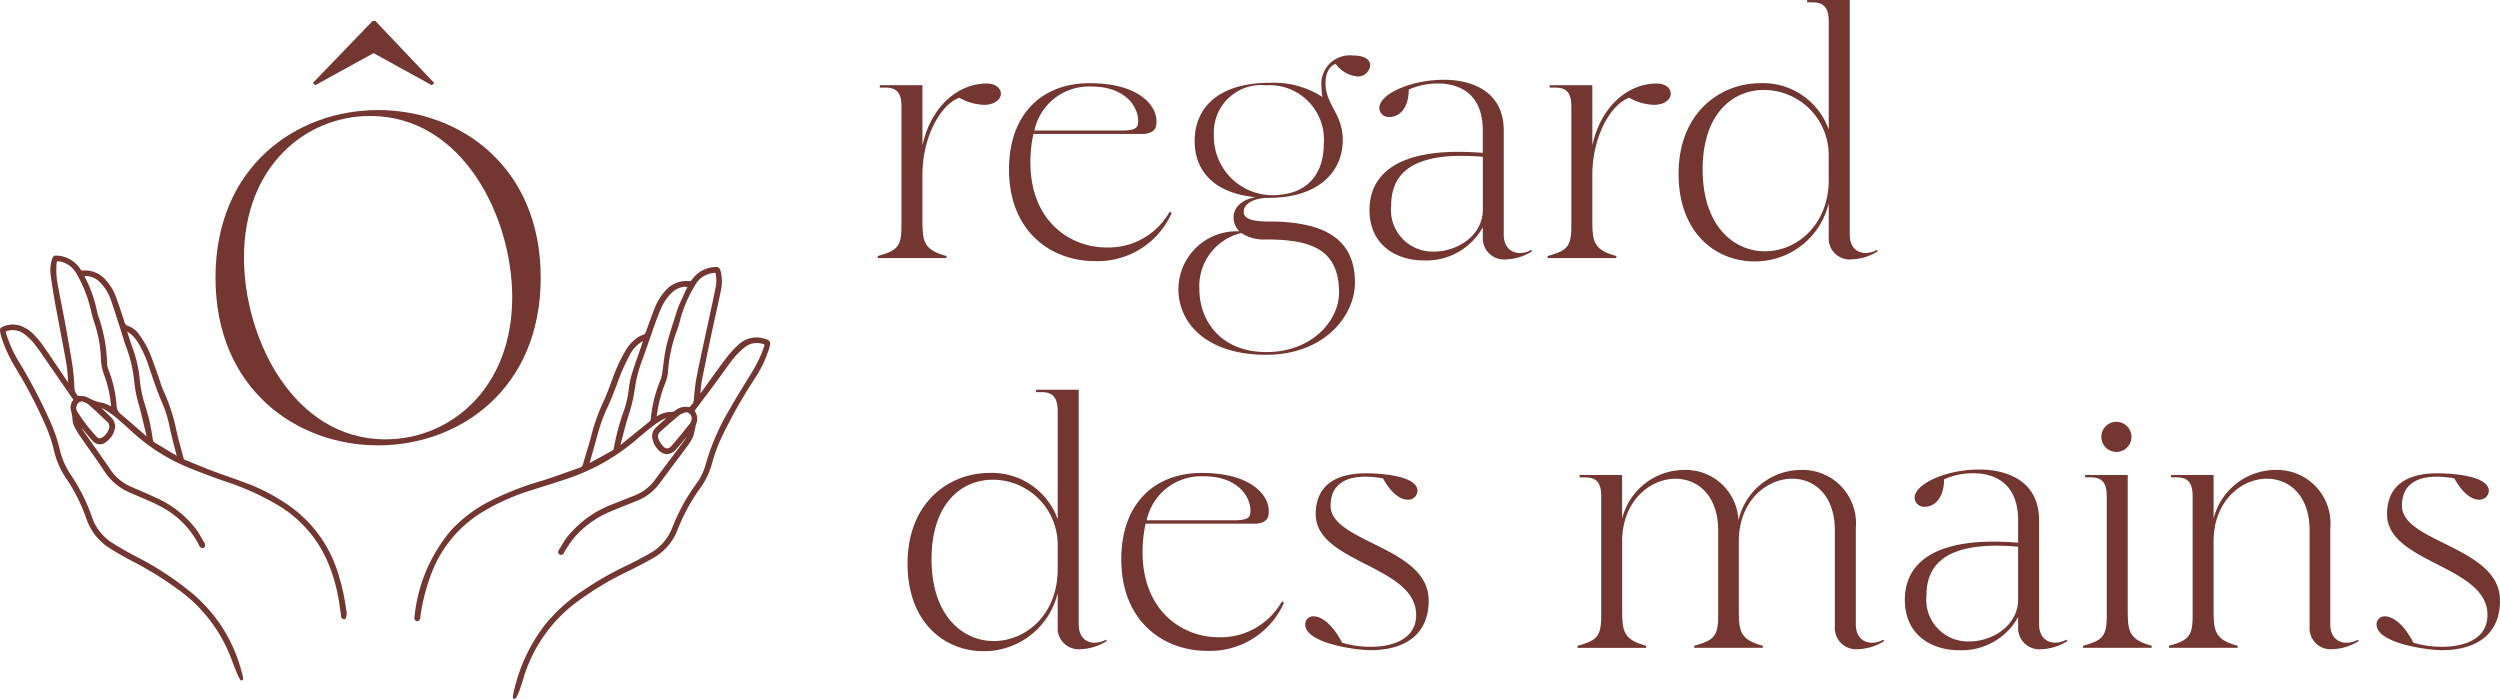 <svg xmlns="http://www.w3.org/2000/svg" xmlns:xlink="http://www.w3.org/1999/xlink" id="Groupe_12147" data-name="Groupe 12147" width="196.64" height="54.974" viewBox="0 0 196.64 54.974"><defs><clipPath id="clip-path"><rect id="Rectangle_4845" data-name="Rectangle 4845" width="196.64" height="54.974" fill="#733630"></rect></clipPath></defs><g id="Groupe_12053" data-name="Groupe 12053" clip-path="url(#clip-path)"><path id="Trac&#xE9;_342" data-name="Trac&#xE9; 342" d="M238.88,22.609c0,.426-.452.878-1.33.878a4.2,4.2,0,0,1-1.941-.558c-1.516.558-2.9,3.139-2.9,6.065v3.378c0,1.809.026,2.5,1.888,3.006v.16h-5.4v-.16c1.516-.425,1.862-.718,1.862-2.367V23.62c0-1.144-.426-1.49-1.277-1.49h-.425v-.186h3.352v4.735c.665-3.059,2.793-4.868,5.054-4.868.745,0,1.117.4,1.117.8" transform="translate(-160.154 -15.241)" fill="#733630"></path><path id="Trac&#xE9;_343" data-name="Trac&#xE9; 343" d="M276.253,31.937a6.359,6.359,0,0,1-6.065,3.777c-3.352,0-6.73-2.261-6.73-7.209,0-4.282,2.527-6.783,6.331-6.783,3.99,0,5.267,1.835,5.267,2.952,0,.426,0,.9-.9,1.037h-8.778a10.636,10.636,0,0,0-.239,2.235c0,4.548,3.033,6.7,6.012,6.7a5.529,5.529,0,0,0,4.948-2.82Zm-10.8-6.49h6.783c1.117,0,1.383-.16,1.383-.745,0-1.2-1.091-2.713-3.644-2.713a4.385,4.385,0,0,0-4.522,3.458" transform="translate(-184.094 -15.179)" fill="#733630"></path><path id="Trac&#xE9;_344" data-name="Trac&#xE9; 344" d="M322.777,15.254a.956.956,0,0,1-1.011.878,2.4,2.4,0,0,1-1.7-.984c-.479.133-.8.718-.8,1.516,0,1.7,1.356,2.394,1.356,4.469,0,2.474-1.888,4.549-5.825,4.549-1.143,0-1.968.452-1.968,1.09,0,.452.425.771,1.968.771,4.123,0,6.783,1.2,6.783,4.788,0,2.687-2.474,5.693-6.969,5.693-4.841,0-6.916-2.607-6.916-5.134a4.575,4.575,0,0,1,4.788-4.575,1.567,1.567,0,0,1-.452-1.117c0-.718.612-1.383,1.729-1.569-3.139-.293-4.788-1.968-4.788-4.416,0-2.66,1.915-4.576,5.879-4.576a6.968,6.968,0,0,1,4.176,1.117,4.557,4.557,0,0,1-.08-.824,2.235,2.235,0,0,1,2.447-2.447c1.037,0,1.383.372,1.383.772M312.643,28.447a4.292,4.292,0,0,0-3.3,4.416c0,2.447,1.649,4.948,5.267,4.948,3.564,0,5.719-2.447,5.719-4.682,0-3.458-2.288-4.176-5.772-4.176a3.165,3.165,0,0,1-1.915-.505m6.49-7.022a4.286,4.286,0,0,0-4.549-4.6,3.722,3.722,0,0,0-4.1,3.857,4.627,4.627,0,0,0,4.575,4.788c2.82,0,4.07-1.7,4.07-4.044" transform="translate(-215.005 -10.119)" fill="#733630"></path><path id="Trac&#xE9;_345" data-name="Trac&#xE9; 345" d="M370.381,34.326a4.067,4.067,0,0,1-2.048.638,1.669,1.669,0,0,1-1.835-1.756v-.771a5.063,5.063,0,0,1-4.655,2.607c-2.181,0-4.256-1.224-4.256-3.964,0-2.793,2.181-4.575,6.969-4.575.585,0,1.25.027,1.942.08V24.83c0-2.926-1.862-3.7-3.538-3.7a5.541,5.541,0,0,0-2.288.479c0,1.569-.824,2.154-1.49,2.154a.741.741,0,0,1-.825-.692c0-1.144,2.554-2.234,5.054-2.234,2.394,0,4.735,1.011,4.735,3.99V33c0,1.037.612,1.463,1.277,1.463a1.746,1.746,0,0,0,.878-.239ZM366.5,26.9q-.877-.08-1.676-.08c-4.389,0-5.533,1.809-5.533,3.91a3.275,3.275,0,0,0,3.378,3.618c1.862,0,3.831-1.277,3.831-3.3Z" transform="translate(-249.867 -14.562)" fill="#733630"></path><path id="Trac&#xE9;_346" data-name="Trac&#xE9; 346" d="M413.8,22.609c0,.426-.452.878-1.33.878a4.2,4.2,0,0,1-1.941-.558c-1.516.558-2.9,3.139-2.9,6.065v3.378c0,1.809.026,2.5,1.888,3.006v.16h-5.4v-.16c1.516-.425,1.862-.718,1.862-2.367V23.62c0-1.144-.426-1.49-1.277-1.49h-.425v-.186h3.352v4.735c.665-3.059,2.793-4.868,5.054-4.868.745,0,1.117.4,1.117.8" transform="translate(-282.383 -15.241)" fill="#733630"></path><path id="Trac&#xE9;_347" data-name="Trac&#xE9; 347" d="M453.96,19.764a4.066,4.066,0,0,1-2.048.638,1.648,1.648,0,0,1-1.809-1.756v-2.66a5.956,5.956,0,0,1-5.852,4.575c-2.979,0-5.958-2.181-5.958-6.889,0-4.841,3.3-7.129,6.437-7.129a5.491,5.491,0,0,1,5.373,3.644V1.7c0-1.144-.426-1.516-1.3-1.516h-.4V0h3.352V18.434c0,1.037.585,1.463,1.25,1.463a1.92,1.92,0,0,0,.9-.239ZM450.1,14.1V12.236A5.115,5.115,0,0,0,445,7.076c-2.447,0-4.815,1.862-4.815,6.251,0,4.443,2.447,6.438,4.895,6.438,2.5,0,5.027-2.048,5.027-5.666" transform="translate(-306.262)" fill="#733630"></path><path id="Trac&#xE9;_348" data-name="Trac&#xE9; 348" d="M252.635,121.535a4.066,4.066,0,0,1-2.048.638,1.648,1.648,0,0,1-1.809-1.756v-2.66a5.956,5.956,0,0,1-5.852,4.575c-2.979,0-5.958-2.181-5.958-6.89,0-4.841,3.3-7.129,6.437-7.129a5.491,5.491,0,0,1,5.373,3.644v-8.486c0-1.144-.426-1.516-1.3-1.516h-.4v-.186h3.352v18.434c0,1.037.585,1.463,1.25,1.463a1.919,1.919,0,0,0,.9-.239Zm-3.857-5.666v-1.862a5.115,5.115,0,0,0-5.107-5.16c-2.447,0-4.815,1.862-4.815,6.251,0,4.443,2.447,6.438,4.895,6.438,2.5,0,5.027-2.048,5.027-5.666" transform="translate(-165.584 -71.114)" fill="#733630"></path><path id="Trac&#xE9;_349" data-name="Trac&#xE9; 349" d="M305.57,133.708a6.359,6.359,0,0,1-6.065,3.777c-3.352,0-6.73-2.261-6.73-7.209,0-4.282,2.527-6.783,6.331-6.783,3.99,0,5.267,1.835,5.267,2.952,0,.426,0,.9-.9,1.037H294.69a10.633,10.633,0,0,0-.24,2.235c0,4.548,3.033,6.7,6.012,6.7a5.529,5.529,0,0,0,4.948-2.82Zm-10.8-6.491h6.783c1.118,0,1.383-.16,1.383-.745,0-1.2-1.091-2.713-3.644-2.713a4.385,4.385,0,0,0-4.522,3.458" transform="translate(-204.58 -86.293)" fill="#733630"></path><path id="Trac&#xE9;_350" data-name="Trac&#xE9; 350" d="M350.519,133.584c0,2.9-2.154,3.91-4.575,3.91-1.117,0-5.134-.532-5.134-2.022a.622.622,0,0,1,.665-.639c.558,0,1.436.532,2.234,2.075a7.876,7.876,0,0,0,2.261.319c1.835,0,3.564-.665,3.564-2.5,0-3.91-7.9-4.07-7.9-7.927,0-2.208,1.49-3.218,3.963-3.218.878,0,4.043.133,4.043,1.383a.725.725,0,0,1-.771.692c-.532,0-1.25-.426-1.942-1.676a8.085,8.085,0,0,0-1.383-.133c-1.49,0-2.739.558-2.739,2.287,0,2.9,7.714,3.219,7.714,7.448" transform="translate(-238.145 -86.354)" fill="#733630"></path><path id="Trac&#xE9;_351" data-name="Trac&#xE9; 351" d="M436.015,136.159a4.065,4.065,0,0,1-2.048.638,1.669,1.669,0,0,1-1.836-1.756v-7.581c0-2.767-1.6-4.07-3.352-4.07-2.021,0-4.2,1.756-4.2,4.921v5.214c0,1.809.026,2.5,1.889,3.006v.16h-5.4v-.16c1.516-.425,1.889-.718,1.889-2.367v-6.7c0-2.767-1.623-4.07-3.352-4.07-2.022,0-4.2,1.756-4.2,4.921v5.214c0,1.809.027,2.5,1.889,3.006v.16h-5.4v-.16c1.516-.425,1.862-.718,1.862-2.367v-9.39c0-1.144-.426-1.49-1.277-1.49h-.426V123.1H415.4v3.432a5.052,5.052,0,0,1,4.895-3.831,4.148,4.148,0,0,1,4.256,3.963A5.084,5.084,0,0,1,429.5,122.7a4.2,4.2,0,0,1,4.283,4.575v7.554c0,1.038.612,1.463,1.277,1.463a1.742,1.742,0,0,0,.878-.24Z" transform="translate(-287.811 -85.737)" fill="#733630"></path><path id="Trac&#xE9;_352" data-name="Trac&#xE9; 352" d="M510.158,136.1a4.067,4.067,0,0,1-2.048.638,1.669,1.669,0,0,1-1.835-1.756v-.771a5.063,5.063,0,0,1-4.655,2.607c-2.181,0-4.256-1.224-4.256-3.964,0-2.793,2.181-4.575,6.969-4.575.585,0,1.25.027,1.942.08V126.6c0-2.926-1.862-3.7-3.538-3.7a5.541,5.541,0,0,0-2.288.479c0,1.569-.824,2.154-1.49,2.154a.741.741,0,0,1-.824-.692c0-1.144,2.553-2.234,5.054-2.234,2.394,0,4.735,1.011,4.735,3.99v8.166c0,1.038.612,1.463,1.277,1.463a1.746,1.746,0,0,0,.877-.239Zm-3.884-7.422q-.877-.08-1.675-.08c-4.389,0-5.533,1.809-5.533,3.91a3.275,3.275,0,0,0,3.378,3.618c1.862,0,3.831-1.277,3.831-3.3Z" transform="translate(-347.538 -85.676)" fill="#733630"></path><path id="Trac&#xE9;_353" data-name="Trac&#xE9; 353" d="M549.3,127.707v.16h-5.4v-.16c1.516-.425,1.862-.718,1.862-2.367v-9.39c0-1.144-.426-1.49-1.277-1.49h-.425v-.186h3.352V124.7c0,1.809.027,2.5,1.888,3.006m-3.963-16.466a1.184,1.184,0,0,1,2.367,0,1.184,1.184,0,1,1-2.367,0" transform="translate(-380.054 -76.913)" fill="#733630"></path><path id="Trac&#xE9;_354" data-name="Trac&#xE9; 354" d="M581.247,136.159a4.065,4.065,0,0,1-2.048.638,1.648,1.648,0,0,1-1.809-1.756v-7.581c0-2.767-1.622-4.07-3.352-4.07-2.022,0-4.2,1.756-4.2,4.921v5.214c0,1.809.027,2.5,1.889,3.006v.16h-5.4v-.16c1.516-.425,1.862-.718,1.862-2.367v-9.39c0-1.144-.426-1.49-1.277-1.49h-.426V123.1h3.352v3.432a5.051,5.051,0,0,1,4.895-3.831,4.2,4.2,0,0,1,4.283,4.575v7.554c0,1.038.612,1.463,1.277,1.463a1.916,1.916,0,0,0,.9-.24Z" transform="translate(-395.725 -85.737)" fill="#733630"></path><path id="Trac&#xE9;_355" data-name="Trac&#xE9; 355" d="M630.25,133.584c0,2.9-2.154,3.91-4.575,3.91-1.117,0-5.134-.532-5.134-2.022a.622.622,0,0,1,.665-.639c.558,0,1.436.532,2.234,2.075a7.876,7.876,0,0,0,2.261.319c1.835,0,3.564-.665,3.564-2.5,0-3.91-7.9-4.07-7.9-7.927,0-2.208,1.49-3.218,3.963-3.218.878,0,4.043.133,4.043,1.383a.725.725,0,0,1-.771.692c-.532,0-1.25-.426-1.942-1.676a8.086,8.086,0,0,0-1.383-.133c-1.49,0-2.739.558-2.739,2.287,0,2.9,7.714,3.219,7.714,7.448" transform="translate(-433.61 -86.354)" fill="#733630"></path><path id="Trac&#xE9;_356" data-name="Trac&#xE9; 356" d="M108.686,97.729c-.13-.05-.1-.158-.091-.25a12.438,12.438,0,0,1,2.814-6.678,10.846,10.846,0,0,1,3.093-2.324,23.079,23.079,0,0,1,4.043-1.576c1-.311,1.976-.682,2.964-1.022a.469.469,0,0,0,.338-.349c.207-.745.454-1.479.646-2.227a14.946,14.946,0,0,1,.937-2.644c.277-.59.493-1.209.726-1.82a12.49,12.49,0,0,1,1.008-2.194,3.129,3.129,0,0,1,.809-.932,1.5,1.5,0,0,1,.481-.268c.234-.057.3-.21.369-.4.212-.595.426-1.19.657-1.778a4.407,4.407,0,0,1,.795-1.306,2.063,2.063,0,0,1,1.829-.75c.053,0,.107,0,.167,0,.048-.06.1-.116.142-.178a2.227,2.227,0,0,1,1.69-.932c.251-.023.293.005.359.263a3.193,3.193,0,0,1,.018,1.428c-.22,1.089-.476,2.17-.707,3.257-.271,1.278-.538,2.558-.789,3.841-.075.383-.089.779-.128,1.169a1.043,1.043,0,0,0,.024.18c.114-.145.2-.241.27-.343.633-.873,1.251-1.758,1.9-2.617a7.876,7.876,0,0,1,1.007-1.11,1.92,1.92,0,0,1,1.791-.475c.544.127.58.186.416.71a9.284,9.284,0,0,1-1.1,2.257,41.092,41.092,0,0,0-2.563,4.517,12.265,12.265,0,0,0-.81,2.136,5.906,5.906,0,0,1-.9,1.948,14.84,14.84,0,0,0-1.841,3.377,4.216,4.216,0,0,1-1.959,2.2c-.646.362-1.3.7-1.971,1.024a24.413,24.413,0,0,0-3.939,2.378,11.8,11.8,0,0,0-4.3,6.24c-.358,1.172-.742,1.938-.458.792a13.282,13.282,0,0,1,2.4-5.074,13.056,13.056,0,0,1,2.921-2.644,25.362,25.362,0,0,1,3.484-2c.618-.3,1.224-.621,1.82-.96a3.973,3.973,0,0,0,1.808-2.078,14.866,14.866,0,0,1,1.842-3.377,4.829,4.829,0,0,0,.788-1.606,17.683,17.683,0,0,1,1.825-4.218c.57-1.015,1.194-2,1.8-3a10.3,10.3,0,0,0,.948-1.969c.109-.313.069-.381-.249-.453a1.615,1.615,0,0,0-1.422.305,5.866,5.866,0,0,0-.923.917c-.5.632-.953,1.3-1.433,1.948s-.981,1.307-1.472,1.96c-.058.077-.113.157-.174.243.046.095.09.181.129.269a.875.875,0,0,1,.015.728,2.761,2.761,0,0,0-.091.4,4.172,4.172,0,0,1-.188.686,3.451,3.451,0,0,1-.4.636c-.726.981-1.466,1.951-2.188,2.935a3.872,3.872,0,0,1-1.707,1.324c-.707.286-1.418.562-2.12.858a7.794,7.794,0,0,0-2.913,2.11,10.575,10.575,0,0,0-.672.961c-.031.045-.049.1-.078.143-.055.085-.084.243-.225.167-.119-.064-.029-.18.018-.256a9.774,9.774,0,0,1,.7-1.063,8.411,8.411,0,0,1,3.525-2.463c.548-.213,1.094-.434,1.641-.651a3.756,3.756,0,0,0,1.68-1.3c.715-.976,1.451-1.936,2.174-2.905a1.935,1.935,0,0,0,.466-.973c-.059.063-.12.123-.175.188-.332.39-.646.8-1,1.167-.468.5-.873.468-1.322-.046a1.534,1.534,0,0,1-.36-.792.785.785,0,0,1,.261-.708c.25-.242.513-.472.772-.705a1.394,1.394,0,0,0,.23-.226.823.823,0,0,0-.6.123,6.021,6.021,0,0,0-.743.473c-.439.34-.87.692-1.288,1.059a16.156,16.156,0,0,1-5.569,3.147c-1.063.358-2.139.678-3.2,1.027a17.214,17.214,0,0,0-3.036,1.362,9.73,9.73,0,0,0-4.553,5.478,15.228,15.228,0,0,0-.736,3.011c-.015.11.011.25-.146.291m23.542-27.424c-.128.015-.234.025-.34.041a1.984,1.984,0,0,0-1.453,1.06,10.4,10.4,0,0,0-1.172,2.757A6.958,6.958,0,0,1,129,75a11.588,11.588,0,0,0-.686,3.217,2.623,2.623,0,0,1-.184.789,10.64,10.64,0,0,0-.695,2.647,1.916,1.916,0,0,0,0,.242c.088-.042.147-.065.2-.1a2.167,2.167,0,0,1,1.119-.312.573.573,0,0,0,.289-.116,1.207,1.207,0,0,1,1.009-.261c.047.012.128.007.151-.023.134-.177.329-.309.355-.567.062-.628.108-1.262.229-1.88.281-1.431.6-2.855.908-4.282.2-.915.4-1.829.583-2.747a2.7,2.7,0,0,0-.052-1.308m-2.118,1.136a2.209,2.209,0,0,0-.245-.029,1.707,1.707,0,0,0-1.213.483,3.917,3.917,0,0,0-.9,1.314c-.169.389-.323.786-.466,1.186-.337.943-.654,1.894-1,2.834a10.405,10.405,0,0,0-.588,2.239,11.864,11.864,0,0,1-.492,2.128c-.248.765-.431,1.551-.64,2.329a1.851,1.851,0,0,0-.024.268c.148-.106.256-.176.356-.256.711-.576,1.418-1.157,2.132-1.729a.4.4,0,0,0,.144-.307,10.573,10.573,0,0,1,.753-3,2.622,2.622,0,0,0,.15-.631c.11-.7.159-1.412.327-2.1.226-.918.539-1.815.819-2.72a4.288,4.288,0,0,1,.186-.488c.223-.5.452-.989.7-1.525m-3.5,4.229-.075-.061c-.153.1-.315.183-.458.293a3.287,3.287,0,0,0-.828,1.04,15.64,15.64,0,0,0-.976,2.243c-.214.57-.437,1.137-.69,1.691a12.963,12.963,0,0,0-.729,1.955c-.239.871-.488,1.739-.73,2.609a.488.488,0,0,0,0,.127.394.394,0,0,0,.112-.017c.628-.348,1.254-.7,1.882-1.046a.363.363,0,0,0,.164-.3,18.354,18.354,0,0,1,.692-2.651,8.317,8.317,0,0,0,.447-1.735,8.079,8.079,0,0,1,.241-1.315c.22-.74.493-1.463.742-2.194.073-.213.14-.427.21-.641m3.215,5.6a2.446,2.446,0,0,0-.58.262c-.522.424-1.024.874-1.526,1.322a.6.6,0,0,0-.15.718,1.813,1.813,0,0,0,.319.522c.324.357.577.368.9,0,.489-.552.947-1.132,1.41-1.707a.936.936,0,0,0,.171-.347.618.618,0,0,0-.543-.774" transform="translate(-75.874 -48.978)" fill="#733630"></path><path id="Trac&#xE9;_357" data-name="Trac&#xE9; 357" d="M116.086,103.693a.12.12,0,0,1-.035-.006c-.129-.036-.128-.16.006-.7a13.3,13.3,0,0,1,2.417-5.117,13.067,13.067,0,0,1,2.945-2.667,25.327,25.327,0,0,1,3.5-2.007c.567-.272,1.16-.585,1.813-.956a3.872,3.872,0,0,0,1.759-2.02,15.1,15.1,0,0,1,1.856-3.4,4.682,4.682,0,0,0,.771-1.569A17.947,17.947,0,0,1,132.951,81c.434-.773.906-1.54,1.363-2.282q.22-.358.44-.718a10.111,10.111,0,0,0,.937-1.947c.043-.124.058-.2.044-.225s-.085-.052-.211-.081a1.515,1.515,0,0,0-1.326.283,5.787,5.787,0,0,0-.905.9c-.318.4-.622.827-.917,1.237-.17.237-.34.474-.513.708-.322.435-.648.867-.974,1.3l-.5.662c-.039.052-.076.1-.114.158l-.02.027.014.029c.031.063.061.123.088.184a.981.981,0,0,1,.016.817,1.039,1.039,0,0,0-.055.226c-.009.054-.018.108-.031.161s-.029.124-.043.186a2.692,2.692,0,0,1-.152.519,3.571,3.571,0,0,1-.408.658q-.472.637-.949,1.27c-.415.554-.83,1.107-1.239,1.665a4.013,4.013,0,0,1-1.755,1.362l-.729.292c-.465.186-.929.371-1.39.565a7.7,7.7,0,0,0-2.871,2.079,5.924,5.924,0,0,0-.468.655c-.065.1-.13.2-.2.3a.472.472,0,0,0-.034.062c-.013.027-.027.053-.042.078a.432.432,0,0,0-.027.05.306.306,0,0,1-.166.18.228.228,0,0,1-.182-.024.214.214,0,0,1-.112-.135.341.341,0,0,1,.076-.262c.072-.114.129-.21.187-.306a6.4,6.4,0,0,1,.529-.788,8.463,8.463,0,0,1,3.571-2.5c.373-.145.744-.293,1.115-.441l.524-.209a3.623,3.623,0,0,0,1.631-1.265c.436-.595.88-1.184,1.324-1.773q.426-.566.85-1.133a3.544,3.544,0,0,0,.29-.432l-.138.167c-.219.265-.445.538-.686.793a.98.98,0,0,1-.74.391,1.06,1.06,0,0,1-.749-.44,1.654,1.654,0,0,1-.386-.849.889.889,0,0,1,.293-.806c.2-.194.408-.379.615-.565l.2-.176a.973.973,0,0,0-.273.112,5.763,5.763,0,0,0-.729.464c-.465.36-.884.7-1.282,1.054a16.364,16.364,0,0,1-5.608,3.169c-.606.2-1.226.4-1.825.587-.461.145-.921.29-1.381.44a17.1,17.1,0,0,0-3.017,1.353,9.672,9.672,0,0,0-4.5,5.417,15.226,15.226,0,0,0-.73,2.989c0,.018,0,.036-.005.055a.31.31,0,0,1-.226.33l-.035.009-.034-.013a.285.285,0,0,1-.164-.357,12.459,12.459,0,0,1,2.844-6.752,10.851,10.851,0,0,1,3.124-2.349,23.178,23.178,0,0,1,4.062-1.585c.657-.2,1.317-.44,1.956-.667.335-.119.669-.238,1-.354a.358.358,0,0,0,.266-.272c.088-.318.184-.634.28-.95.126-.417.256-.848.366-1.275a15,15,0,0,1,.945-2.664c.215-.458.4-.944.573-1.414l.15-.4a12.663,12.663,0,0,1,1.017-2.213,3.258,3.258,0,0,1,.839-.964l.032-.023a1.487,1.487,0,0,1,.488-.263c.17-.041.221-.136.289-.33.216-.6.428-1.2.659-1.781a4.523,4.523,0,0,1,.815-1.34,2.184,2.184,0,0,1,1.924-.788.754.754,0,0,0,.1,0h0l.012-.015c.032-.038.064-.076.092-.116a2.35,2.35,0,0,1,1.771-.978c.3-.029.4.039.479.347a3.309,3.309,0,0,1,.019,1.478c-.128.633-.268,1.264-.408,1.895-.1.454-.2.908-.3,1.363-.258,1.22-.533,2.529-.789,3.839a7.454,7.454,0,0,0-.1.811c-.006.07-.011.14-.018.21.027-.035.053-.068.077-.1q.293-.4.583-.81c.428-.6.87-1.214,1.322-1.81a7.967,7.967,0,0,1,1.021-1.125,2.038,2.038,0,0,1,1.892-.5c.277.064.465.118.547.262s.034.328-.049.592A9.378,9.378,0,0,1,135,78.462a40.9,40.9,0,0,0-2.556,4.5,12.106,12.106,0,0,0-.8,2.116,5.969,5.969,0,0,1-.919,1.984,14.8,14.8,0,0,0-1.827,3.351,4.343,4.343,0,0,1-2.01,2.259c-.62.348-1.285.693-1.977,1.027a24.411,24.411,0,0,0-3.921,2.367,11.6,11.6,0,0,0-4.259,6.183c-.4,1.3-.559,1.439-.647,1.439m3.979-7.161a10.741,10.741,0,0,0-1.414,1.477,12.818,12.818,0,0,0-2.217,4.442c.027-.083.055-.171.083-.262a12.116,12.116,0,0,1,3.548-5.657m-11.578.439q-.021.131-.041.265a.415.415,0,0,0-.009.1.279.279,0,0,0,.016-.1c0-.024,0-.049.006-.071q.013-.1.027-.192m22.4-10.584a6.225,6.225,0,0,1-.361.561A14.848,14.848,0,0,0,128.7,90.3a4.1,4.1,0,0,1-1.858,2.136c-.657.374-1.255.689-1.827.963a25.149,25.149,0,0,0-3.468,1.989q-.444.308-.833.61l.142-.107a24.673,24.673,0,0,1,3.957-2.39c.688-.332,1.349-.675,1.965-1.021a4.121,4.121,0,0,0,1.909-2.142,15.056,15.056,0,0,1,1.855-3.4,5.38,5.38,0,0,0,.346-.548M112.8,89.226a9.061,9.061,0,0,0-1.569,1.39,11.235,11.235,0,0,0-2.492,5.063q.187-.771.46-1.549a9.927,9.927,0,0,1,3.6-4.9m6.992,2.828a.357.357,0,0,0-.05.094.619.619,0,0,0,.038-.07l.012-.024m8.923-7.332-.054.072c-.443.588-.887,1.176-1.322,1.771a3.845,3.845,0,0,1-1.73,1.342l-.524.208c-.372.149-.744.3-1.117.442a8.242,8.242,0,0,0-3.479,2.429,5.538,5.538,0,0,0-.455.669l.058-.088a6.162,6.162,0,0,1,.486-.679,7.934,7.934,0,0,1,2.955-2.14c.462-.195.928-.38,1.394-.566.243-.1.485-.194.728-.292a3.737,3.737,0,0,0,1.658-1.286c.41-.558.825-1.112,1.241-1.667Zm-13.366,3.086c-.356.155-.709.323-1.056.508q-.339.181-.648.364l.158-.09c.533-.3,1.046-.557,1.546-.782m6.706-3.731-.084.278c-.095.314-.19.629-.278.945a.582.582,0,0,1-.41.425c-.335.115-.669.234-1,.353-.641.228-1.3.464-1.964.67-.413.129-.834.262-1.256.406.393-.127.788-.252,1.183-.376.6-.188,1.217-.383,1.82-.586a16.8,16.8,0,0,0,3.857-1.855l-.011.007-1,.558-.878.488a.254.254,0,0,1-.111.027l-.169.022,0-.168a.35.35,0,0,1,.008-.119q.144-.517.29-1.033l.011-.04m11.169-3.1-.078.137a17.728,17.728,0,0,0-1.813,4.191q-.037.142-.084.283c.066-.181.125-.368.177-.563a12.342,12.342,0,0,1,.817-2.155c.3-.621.623-1.25.981-1.894m-7.033-5.442,0,0a2.576,2.576,0,0,0-1.1,1.2,15.139,15.139,0,0,0-.94,2.152l-.028.075c-.19.505-.421,1.1-.693,1.7A12.76,12.76,0,0,0,122.7,82.6c-.144.526-.292,1.051-.44,1.576q-.136.481-.27.963l.806-.438q.5-.279,1-.558c.07-.039.084-.1.106-.215a18.436,18.436,0,0,1,.7-2.673,8.2,8.2,0,0,0,.441-1.712,8.139,8.139,0,0,1,.246-1.333c.153-.514.333-1.028.508-1.524.079-.224.158-.449.235-.674.049-.145.1-.291.144-.437Zm-1.2,5.276c-.057.183-.116.358-.174.523a18.21,18.21,0,0,0-.688,2.635.5.5,0,0,1-.175.347,15.024,15.024,0,0,0,1.641-1.248q.232-.2.475-.406l-.607.494-.752.611c-.067.055-.139.1-.223.163l-.336.239.02-.243c0-.044.006-.082.007-.114a.8.8,0,0,1,.02-.174c.058-.218.115-.437.171-.656.143-.553.291-1.125.47-1.679q.08-.25.15-.493m2.188,2.472a1.377,1.377,0,0,0,.3.573.858.858,0,0,0,.583.363h.02a.754.754,0,0,1-.538-.309,1.931,1.931,0,0,1-.339-.555c-.01-.024-.018-.047-.026-.071m3-1.363a1.026,1.026,0,0,1-.158.282l-.192.239c-.393.489-.8.993-1.222,1.472a1.5,1.5,0,0,1-.12.122,1.778,1.778,0,0,0,.143-.136c.235-.249.459-.52.676-.782.105-.127.211-.255.318-.381.039-.046.082-.091.124-.135l.282-.3-.033.332a1.3,1.3,0,0,1-.021.137c.016-.062.03-.126.044-.191s.028-.128.044-.192c.012-.047.02-.1.028-.144a1.229,1.229,0,0,1,.069-.276c.006-.016.012-.031.018-.047m-.6-.794c-.055.023-.111.043-.168.063a1.211,1.211,0,0,0-.357.171c-.495.4-.979.834-1.448,1.252l-.074.066a.489.489,0,0,0-.12.59,1.694,1.694,0,0,0,.3.489.569.569,0,0,0,.371.235h0a.541.541,0,0,0,.358-.23c.419-.474.824-.977,1.215-1.463l.192-.239a.836.836,0,0,0,.149-.3.5.5,0,0,0-.069-.412.526.526,0,0,0-.349-.218m.021-9.859a1.582,1.582,0,0,0-1.134.453A3.779,3.779,0,0,0,127.6,73c-.157.363-.309.748-.463,1.179-.142.4-.281.8-.42,1.2-.19.548-.38,1.1-.58,1.639a10.228,10.228,0,0,0-.582,2.214,11.932,11.932,0,0,1-.5,2.148c-.177.547-.324,1.116-.466,1.666-.057.22-.114.439-.172.658l0,.009c.056-.039.106-.075.153-.114l.752-.611q.689-.561,1.381-1.119a.29.29,0,0,0,.1-.232,10.538,10.538,0,0,1,.762-3.032,2.4,2.4,0,0,0,.136-.568l.006-.036c.037-.237.068-.475.1-.714a12.4,12.4,0,0,1,.231-1.391c.164-.668.377-1.333.584-1.976.08-.25.16-.5.237-.75a4.311,4.311,0,0,1,.19-.5c.163-.362.328-.723.5-1.1l.133-.288a.285.285,0,0,0-.081-.006m-1.435,10.1a.8.8,0,0,1,.154.018l.166.036-.1.139a1.1,1.1,0,0,1-.194.2l-.213.189c-.205.183-.411.367-.609.559a.674.674,0,0,0-.234.556.694.694,0,0,1,.244-.558l.074-.066c.471-.42.957-.854,1.456-1.259a1.385,1.385,0,0,1,.423-.208l.077-.028a1.523,1.523,0,0,0-.567.261.675.675,0,0,1-.35.135h-.012a1.988,1.988,0,0,0-.318.026m-5.711,1.276q-.034.121-.067.244l.067-.244m5.486-4.684-.011.067-.006.036a2.542,2.542,0,0,1-.153.622,10.358,10.358,0,0,0-.745,2.968.5.5,0,0,1-.185.382l-.1.078.142-.111a5.522,5.522,0,0,1,.644-.419l-.1.055a1.358,1.358,0,0,1-.129.064l-.242.114v-.179c0-.033,0-.064,0-.092a.93.93,0,0,1,0-.166,10.756,10.756,0,0,1,.7-2.675,2.5,2.5,0,0,0,.175-.745m3.941-7.792-.025,0c-.076.008-.146.016-.214.027a1.863,1.863,0,0,0-1.372,1,10.227,10.227,0,0,0-1.16,2.727,7.045,7.045,0,0,1-.265.856,11.472,11.472,0,0,0-.679,3.186,2.729,2.729,0,0,1-.193.823,10.521,10.521,0,0,0-.687,2.619.4.4,0,0,0,0,.051l.036-.019a2.192,2.192,0,0,1,1.176-.327h0a.465.465,0,0,0,.225-.1,1.317,1.317,0,0,1,1.1-.277.145.145,0,0,0,.046,0c.034-.043.071-.084.108-.125a.643.643,0,0,0,.211-.368l.034-.357c.047-.505.1-1.027.2-1.534.2-1.018.424-2.049.641-3.046q.135-.619.268-1.239.086-.4.173-.8c.139-.638.283-1.3.41-1.949a2.576,2.576,0,0,0-.024-1.163m-6.944,6.373A13.08,13.08,0,0,0,124,78.62l-.149.4c-.177.474-.361.965-.58,1.431q-.216.46-.4.945c.1-.264.22-.537.349-.821.269-.59.5-1.182.687-1.684l.028-.075a15.3,15.3,0,0,1,.955-2.184l.049-.086m4.9,4.43a.74.74,0,0,1,.232.179L130,81l.1-.136c.04-.056.078-.11.118-.163l.4-.529-.064.08-.037-.261c-.005-.037-.011-.066-.014-.089a.4.4,0,0,1-.011-.118c.011-.114.021-.229.03-.344a7.581,7.581,0,0,1,.1-.836c.178-.912.365-1.823.549-2.7-.179.826-.359,1.669-.523,2.5-.1.5-.146,1.012-.193,1.511l-.034.358a.844.844,0,0,1-.268.5c-.037.041-.075.082-.108.126a.23.23,0,0,1-.2.074m-4.355-2.6a8.53,8.53,0,0,0-.211,1.2c0,.02-.005.04-.008.06q.038-.221.067-.44a8.145,8.145,0,0,1,.152-.823m7.7-1.663q-.152.18-.3.376c-.449.593-.891,1.209-1.318,1.8l-.194.271.311-.418c.173-.233.342-.469.512-.706.3-.413.6-.84.924-1.246l.066-.082m2.525-.067a10.935,10.935,0,0,1-.761,1.477l-.162.265.029-.046a9.889,9.889,0,0,0,.894-1.7m-1.4-.954a2.123,2.123,0,0,0-.432.3,6.819,6.819,0,0,0-.487.484,6.345,6.345,0,0,1,.669-.62,1.737,1.737,0,0,1,.249-.168m1.516-.077a.269.269,0,0,1,.144.252.168.168,0,0,0-.144-.252m-6.575-2.84a4.13,4.13,0,0,0-.172.458c-.078.251-.158.5-.238.752-.149.464-.3.938-.435,1.416q.106-.356.234-.692a6.773,6.773,0,0,0,.257-.828,8.343,8.343,0,0,1,.354-1.105m-2.91,2.483.14.114.025-.072.138-.4a.581.581,0,0,1-.3.355m1.966-3.69a2.541,2.541,0,0,0-.2.209,4.306,4.306,0,0,0-.774,1.273c-.028.071-.055.142-.083.213.049-.121.1-.239.149-.355a4,4,0,0,1,.912-1.341m3.843-.281c-.005.031-.011.061-.017.092-.076.39-.158.782-.241,1.171q.113-.518.22-1.038c.015-.076.028-.151.038-.225m-2.375-.227h0l.243.032-.26.566-.063.137c.117-.227.244-.461.384-.7.039-.067.079-.131.121-.192l-.057.07-.078.1h-.107a1,1,0,0,1-.124,0l-.061,0" transform="translate(-75.613 -48.719)" fill="#733630"></path><path id="Trac&#xE9;_358" data-name="Trac&#xE9; 358" d="M5.759,77.2c-.054-.582-.07-1.172-.17-1.746-.283-1.619-.606-3.232-.9-4.849-.127-.7-.232-1.4-.333-2.1a2.808,2.808,0,0,1,.082-1.134c.08-.3.111-.313.4-.276a2.214,2.214,0,0,1,1.647,1c.036.054.076.1.121.166.086,0,.171,0,.256,0a2,2,0,0,1,1.622.7,4.067,4.067,0,0,1,.8,1.338c.23.634.44,1.276.647,1.919a.5.5,0,0,0,.336.384,1.638,1.638,0,0,1,.821.625,7.526,7.526,0,0,1,.74,1.225c.3.676.526,1.383.781,2.077.142.388.249.793.423,1.166a15.028,15.028,0,0,1,1.021,3.2c.15.69.365,1.366.533,2.053.037.153.146.182.249.224.7.29,1.407.586,2.12.853.989.37,1.994.7,2.977,1.08a15.33,15.33,0,0,1,2.547,1.326,9.959,9.959,0,0,1,4.329,5.779,15.906,15.906,0,0,1,.574,2.68c.044.357.045.361-.039.568-.159-.005-.139-.132-.155-.231-.081-.516-.146-1.036-.246-1.548a13.224,13.224,0,0,0-.812-2.651A9.645,9.645,0,0,0,22.12,86.48a21.1,21.1,0,0,0-4.132-1.856q-1.528-.522-3.022-1.143a14.68,14.68,0,0,1-4.288-2.772c-.419-.381-.839-.762-1.275-1.124a8.267,8.267,0,0,0-.828-.58,1.09,1.09,0,0,0-.649-.179l.384.372c.211.2.427.4.631.616a.846.846,0,0,1,.2.906,1.507,1.507,0,0,1-.609.824.619.619,0,0,1-.91-.075c-.335-.356-.635-.746-.945-1.125-.116-.142-.217-.3-.326-.445l-.063.022a1.6,1.6,0,0,0,.094.3,7.058,7.058,0,0,0,.41.7c.682.986,1.381,1.959,2.057,2.949a3.807,3.807,0,0,0,1.661,1.377c.689.3,1.38.6,2.061.911a7.963,7.963,0,0,1,2.974,2.346,10.677,10.677,0,0,1,.667,1.081.343.343,0,0,1,.058.151c0,.044-.023.117-.055.128s-.1-.02-.135-.049a.308.308,0,0,1-.065-.111,7.109,7.109,0,0,0-3.256-3.191c-.557-.295-1.149-.523-1.725-.781-.149-.067-.3-.135-.449-.2a4.332,4.332,0,0,1-2.032-1.679c-.612-.927-1.269-1.824-1.9-2.739a7.529,7.529,0,0,1-.421-.7,1.185,1.185,0,0,1-.139-.4,5.4,5.4,0,0,0-.158-.954c-.083-.265.083-.5.227-.739-.038-.064-.072-.131-.114-.192q-1.094-1.588-2.191-3.174c-.279-.4-.551-.813-.862-1.191a4.632,4.632,0,0,0-.752-.72,1.6,1.6,0,0,0-1.332-.292c-.329.064-.363.121-.263.44a9.551,9.551,0,0,0,.918,2.053,42.513,42.513,0,0,1,2.6,4.976,11.69,11.69,0,0,1,.664,1.98,5.925,5.925,0,0,0,.854,2A14.285,14.285,0,0,1,7.38,87.566a4.011,4.011,0,0,0,1.746,2.17c.575.353,1.159.694,1.758,1a23.678,23.678,0,0,1,4.5,2.956,11.93,11.93,0,0,1,3.786,6.1c.306,1.106-.1.207-.616-1.158a11.818,11.818,0,0,0-4.195-5.47,27.014,27.014,0,0,0-3.637-2.249c-.561-.288-1.107-.608-1.647-.936a4.328,4.328,0,0,1-1.921-2.357,13.587,13.587,0,0,0-1.625-3.231,6.325,6.325,0,0,1-.921-2.15,11.655,11.655,0,0,0-.724-2.1,37.706,37.706,0,0,0-2.233-4.286A11.148,11.148,0,0,1,.5,73.444,3.45,3.45,0,0,1,.389,73c-.041-.239-.031-.254.188-.343a1.722,1.722,0,0,1,1.368,0,2.678,2.678,0,0,1,.788.508,7.054,7.054,0,0,1,.862,1.021c.607.865,1.186,1.749,1.778,2.624.1.142.2.28.3.421l.087-.027m3.335,1.813a2.779,2.779,0,0,0,0-.281,9.254,9.254,0,0,0-.53-2.385,3.869,3.869,0,0,1-.254-1.272,9.993,9.993,0,0,0-.431-2.57,12.04,12.04,0,0,1-.345-1.191,10.773,10.773,0,0,0-1.078-2.829,2.373,2.373,0,0,0-.659-.8A2.063,2.063,0,0,0,4.662,67.3a2.568,2.568,0,0,0-.079.44,7.054,7.054,0,0,0,.042,1.172c.195,1.137.436,2.267.644,3.4s.409,2.25.584,3.379A14.774,14.774,0,0,1,6,77.387a1.11,1.11,0,0,0,.332.729,2.325,2.325,0,0,1,.79.135,3.563,3.563,0,0,0,1.2.429,4.325,4.325,0,0,1,.778.336m2.824,2.414a3.089,3.089,0,0,0-.037-.342c-.2-.815-.38-1.632-.6-2.44a9.068,9.068,0,0,1-.336-1.628,11.1,11.1,0,0,0-.7-3.012c-.142-.376-.242-.768-.365-1.151-.256-.8-.5-1.6-.777-2.39a3.885,3.885,0,0,0-.853-1.418,1.751,1.751,0,0,0-.821-.51,1.536,1.536,0,0,0-.651-.041c0,.048-.01.06-.006.068.03.07.061.14.094.208a10.413,10.413,0,0,1,.919,2.611,3.057,3.057,0,0,0,.131.471,11.985,11.985,0,0,1,.653,3.552,1.775,1.775,0,0,0,.11.573A9.31,9.31,0,0,1,9.321,78.8a1.009,1.009,0,0,0,.423.774c.636.529,1.251,1.084,1.876,1.627.079.069.168.126.3.224m2.411,1.481c-.038-.14-.066-.242-.092-.343-.147-.58-.3-1.158-.436-1.741a11.5,11.5,0,0,0-.6-2.134c-.425-.957-.762-1.945-1.09-2.937a9.222,9.222,0,0,0-.895-1.991,2.545,2.545,0,0,0-.856-.883,1.583,1.583,0,0,0-.233-.086,2.486,2.486,0,0,0,.052.256c.128.393.253.787.391,1.177a10.054,10.054,0,0,1,.56,2.378,9.856,9.856,0,0,0,.418,2.109,15.758,15.758,0,0,1,.625,2.767.39.39,0,0,0,.211.3q.866.524,1.734,1.043a1.478,1.478,0,0,0,.213.081m-7.6-4.577a.551.551,0,0,0-.493.308.634.634,0,0,0,.014.681,13.071,13.071,0,0,0,1.507,1.962c.015.016.032.03.049.044a.41.41,0,0,0,.563.052,1.29,1.29,0,0,0,.555-.7.591.591,0,0,0-.117-.668c-.509-.488-1.024-.972-1.556-1.436a2.054,2.054,0,0,0-.521-.242" transform="translate(-0.258 -46.877)" fill="#733630"></path><path id="Trac&#xE9;_359" data-name="Trac&#xE9; 359" d="M18.993,100.147c-.1,0-.23-.193-.808-1.732A11.772,11.772,0,0,0,14.03,93a27.134,27.134,0,0,0-3.622-2.24c-.614-.315-1.206-.668-1.654-.94A4.455,4.455,0,0,1,6.786,87.4a13.565,13.565,0,0,0-1.612-3.2,6.469,6.469,0,0,1-.938-2.188,11.421,11.421,0,0,0-.717-2.076,37.77,37.77,0,0,0-2.227-4.273A11.376,11.376,0,0,1,.134,73.22a3.47,3.47,0,0,1-.115-.457c-.05-.291-.014-.357.256-.467a1.84,1.84,0,0,1,1.456,0,2.776,2.776,0,0,1,.822.53,7.163,7.163,0,0,1,.875,1.037c.421.6.835,1.218,1.235,1.816q.272.405.544.81c.052.077.106.152.16.227-.008-.1-.016-.208-.023-.311-.028-.392-.058-.8-.125-1.185-.167-.957-.352-1.929-.53-2.868-.125-.66-.251-1.32-.371-1.981-.13-.714-.238-1.431-.334-2.1a2.936,2.936,0,0,1,.084-1.179c.095-.351.175-.4.528-.359a2.334,2.334,0,0,1,1.727,1.052c.023.034.048.067.075.1l.009.012h.027c.057,0,.113,0,.169,0a2.12,2.12,0,0,1,1.71.74,4.2,4.2,0,0,1,.825,1.375c.233.643.448,1.3.648,1.923.056.173.108.26.265.312a1.762,1.762,0,0,1,.878.667,7.591,7.591,0,0,1,.751,1.244c.218.495.4,1.013.579,1.514.067.19.135.381.2.57.05.136.095.274.14.411a6.879,6.879,0,0,0,.279.746,15.009,15.009,0,0,1,1.029,3.222c.087.4.2.8.305,1.193.079.285.157.57.227.857.019.079.058.1.152.134l.411.169c.567.234,1.153.476,1.737.695.432.162.867.316,1.3.469.551.195,1.121.4,1.675.612a15.218,15.218,0,0,1,2.566,1.335,10.12,10.12,0,0,1,4.377,5.842,16.079,16.079,0,0,1,.578,2.7.893.893,0,0,1-.046.624l-.03.073-.078,0a.26.26,0,0,1-.258-.282c0-.015,0-.03,0-.045-.026-.164-.05-.328-.074-.493-.051-.346-.1-.7-.171-1.052a13.177,13.177,0,0,0-.8-2.628,9.59,9.59,0,0,0-3.97-4.5,20.812,20.812,0,0,0-4.11-1.845c-.993-.339-2.011-.724-3.029-1.145a14.894,14.894,0,0,1-4.321-2.792c-.425-.388-.842-.765-1.271-1.121a8.064,8.064,0,0,0-.816-.572,1,1,0,0,0-.272-.125l.338.326c.149.143.3.286.443.435A.956.956,0,0,1,8.991,80.5a1.625,1.625,0,0,1-.653.884.732.732,0,0,1-1.055-.092c-.261-.278-.5-.58-.739-.871l-.136-.168c.07.124.143.245.222.359.292.421.587.841.881,1.26.395.561.79,1.122,1.176,1.689A3.681,3.681,0,0,0,10.3,84.9l.384.167c.552.24,1.124.488,1.68.745a8.1,8.1,0,0,1,3.016,2.38,6.192,6.192,0,0,1,.484.764c.063.11.125.221.19.328a.444.444,0,0,1,.074.2.257.257,0,0,1-.128.239.281.281,0,0,1-.244-.066.312.312,0,0,1-.086-.128,6.988,6.988,0,0,0-3.218-3.163c-.38-.2-.787-.376-1.18-.544-.18-.077-.36-.154-.538-.233l-.1-.043c-.116-.052-.232-.1-.349-.152a4.422,4.422,0,0,1-2.083-1.721c-.388-.587-.8-1.173-1.2-1.74-.234-.332-.468-.663-.7-1a7.471,7.471,0,0,1-.427-.709,1.288,1.288,0,0,1-.152-.438c-.009-.071-.017-.142-.025-.213a3.777,3.777,0,0,0-.129-.723.93.93,0,0,1,.2-.775l0,0c-.023-.041-.046-.082-.073-.121l-.347-.5q-.92-1.336-1.844-2.67l-.147-.213c-.224-.326-.456-.663-.709-.971a4.493,4.493,0,0,0-.734-.7A1.485,1.485,0,0,0,.68,72.622c-.163.032-.208.057-.217.071s-.009.066.04.224a9.476,9.476,0,0,0,.907,2.028,42.343,42.343,0,0,1,2.61,4.989,11.717,11.717,0,0,1,.67,2A5.848,5.848,0,0,0,5.528,83.9a14.454,14.454,0,0,1,1.7,3.373,3.917,3.917,0,0,0,1.7,2.11c.664.408,1.22.725,1.751,1a23.663,23.663,0,0,1,4.517,2.97A11.95,11.95,0,0,1,19.016,99.5c.132.477.15.593.024.634a.155.155,0,0,1-.047.01M15.125,93.59A11.85,11.85,0,0,1,18.4,98.336l.08.213a11.462,11.462,0,0,0-3.353-4.959m10.4-3.786a9.852,9.852,0,0,1,.455.931,13.4,13.4,0,0,1,.818,2.673c.069.353.122.714.174,1.062.023.159.046.317.071.476a2.5,2.5,0,0,0-.027-.287,15.9,15.9,0,0,0-.57-2.664,11.15,11.15,0,0,0-.921-2.19M.808,74.3c.223.467.465.886.677,1.238a37.974,37.974,0,0,1,2.24,4.3,11.632,11.632,0,0,1,.73,2.117,6.253,6.253,0,0,0,.905,2.112A13.785,13.785,0,0,1,7,87.327a4.236,4.236,0,0,0,1.873,2.3c.444.27,1.032.62,1.64.932a27.291,27.291,0,0,1,3.6,2.221,24.563,24.563,0,0,0-3.538-2.194c-.536-.276-1.1-.6-1.765-1.008a4.136,4.136,0,0,1-1.794-2.229,14.25,14.25,0,0,0-1.673-3.32,6.072,6.072,0,0,1-.871-2.04,11.508,11.508,0,0,0-.657-1.961,42.1,42.1,0,0,0-2.6-4.962Q1,74.693.808,74.3M22.02,86.187a9.888,9.888,0,0,1,3.456,3.527,9.618,9.618,0,0,0-3.309-3.437l-.146-.091M15.84,89.362l.022.045.014.03a.259.259,0,0,0,.021.043l0,0a.337.337,0,0,0-.041-.088l-.02-.034M9.493,84.7a4.282,4.282,0,0,0,.881.48c.12.049.239.1.358.156l.095.043c.177.079.356.156.534.232.4.17.809.346,1.2.552A8.823,8.823,0,0,1,14.3,87.352a7.981,7.981,0,0,0-2.029-1.339c-.554-.256-1.124-.5-1.675-.743L10.21,85.1a4.065,4.065,0,0,1-.717-.4m9.848.144a18.391,18.391,0,0,1,2.58,1.279l.035.021a14.385,14.385,0,0,0-2.317-1.186l-.3-.114m-11.423-2q.242.351.476.7a4.613,4.613,0,0,0,.548.683,4.191,4.191,0,0,1-.441-.544q-.289-.423-.583-.843m1.56-3.38c.341.292.677.6,1.018.907A14.663,14.663,0,0,0,14.75,83.12q.386.159.771.312l-.6-.248-.408-.168a.4.4,0,0,1-.288-.29c-.07-.285-.148-.568-.226-.851-.108-.393-.22-.8-.308-1.2q-.087-.4-.179-.76c.024.105.047.21.07.314l.071.32c.093.41.2.817.3,1.224l.132.515c.017.067.035.133.056.211l.092.343-.205-.077-.088-.031a.706.706,0,0,1-.143-.059q-.869-.519-1.734-1.043a.5.5,0,0,1-.264-.386,15.562,15.562,0,0,0-.621-2.748,9.369,9.369,0,0,1-.386-1.8l.005.062a8.934,8.934,0,0,0,.333,1.607c.166.614.315,1.243.458,1.851l.141.593a1.324,1.324,0,0,1,.028.216c0,.041.007.087.012.14l.027.256-.327-.242c-.072-.052-.13-.094-.185-.141q-.3-.261-.6-.524c-.395-.347-.8-.7-1.212-1.047m.536-6.756a.432.432,0,0,0,.014.052l.071.218c.1.32.207.639.32.956a10.131,10.131,0,0,1,.566,2.4,9.662,9.662,0,0,0,.413,2.085,15.743,15.743,0,0,1,.629,2.787.277.277,0,0,0,.157.223q.859.52,1.721,1.035c-.012-.045-.023-.088-.034-.13l-.132-.514c-.106-.409-.211-.818-.305-1.23l-.072-.321a9.438,9.438,0,0,0-.523-1.792c-.434-.977-.778-1.992-1.094-2.947a9.013,9.013,0,0,0-.884-1.967,2.4,2.4,0,0,0-.817-.845l-.03-.015m-2.55,8.445a.508.508,0,0,0,.749.042,1.382,1.382,0,0,0,.55-.723,1.4,1.4,0,0,1-.6.749.52.52,0,0,1-.694-.063l-.006,0M6.447,78.191a.431.431,0,0,0-.374.246A.521.521,0,0,0,6.082,79a12.867,12.867,0,0,0,1.494,1.944c.01.011.022.021.034.031a.307.307,0,0,0,.437.045,1.167,1.167,0,0,0,.506-.642.478.478,0,0,0-.088-.548c-.421-.4-.977-.931-1.552-1.432a.987.987,0,0,0-.314-.154c-.052-.019-.1-.038-.153-.058m.2-9.852c.019.043.039.086.059.13a10.641,10.641,0,0,1,.929,2.639,2.873,2.873,0,0,0,.126.453,12.064,12.064,0,0,1,.66,3.585,1.658,1.658,0,0,0,.1.536,9.447,9.447,0,0,1,.65,2.858.9.9,0,0,0,.383.7c.433.361.864.739,1.28,1.1q.3.262.6.523c.028.024.058.048.091.072a.679.679,0,0,0-.013-.078l-.141-.594c-.143-.606-.292-1.233-.457-1.843a9.141,9.141,0,0,1-.339-1.648,10.91,10.91,0,0,0-.694-2.981c-.092-.246-.168-.5-.241-.746-.041-.137-.082-.274-.126-.41l-.2-.618c-.185-.582-.377-1.183-.579-1.77a3.783,3.783,0,0,0-.829-1.376,1.631,1.631,0,0,0-.769-.479,1.493,1.493,0,0,0-.492-.052m-.512,11.17.152.211c.04.056.08.112.12.167q-.261-.36-.518-.762c-.011-.017-.021-.035-.03-.052.03.16.048.32.066.476l0,.032Zm.924-1.276h0c.578.5,1.137,1.034,1.56,1.439a.694.694,0,0,1,.108.132.861.861,0,0,0-.129-.168c-.142-.146-.289-.288-.436-.429l-.77-.745.271-.006H7.7a3.512,3.512,0,0,1-.642-.224m1.364.452a7.732,7.732,0,0,1,.791.558l.127.106a1.082,1.082,0,0,1-.391-.767c0,.026,0,.052,0,.08l0,.273-.159-.071c-.092-.041-.18-.085-.264-.128l-.1-.05m-2.3-.932c.086.011.17.017.249.023a1.166,1.166,0,0,1,.545.123,3.448,3.448,0,0,0,1.162.414,2.3,2.3,0,0,1,.546.22l.1.05a.76.76,0,0,0,0-.092A9.2,9.2,0,0,0,8.2,76.133a3.994,3.994,0,0,1-.262-1.309,9.828,9.828,0,0,0-.426-2.542l-.074-.23a9.179,9.179,0,0,1-.274-.972,10.489,10.489,0,0,0-1.068-2.8,2.272,2.272,0,0,0-.628-.765,1.856,1.856,0,0,0-.976-.35l-.014.059a1.145,1.145,0,0,0-.042.259c0,.085,0,.171,0,.256a5.04,5.04,0,0,0,.042.9c.114.662.245,1.333.372,1.982.093.472.185.944.272,1.418.208,1.136.409,2.249.584,3.382a15.009,15.009,0,0,1,.145,1.705.969.969,0,0,0,.275.627m6.536-.289c.12.311.247.621.383.927l.017.039c-.119-.328-.247-.637-.384-.932l-.015-.033M8.3,75.73a3.344,3.344,0,0,0,.108.321,9.134,9.134,0,0,1,.522,2.293,9.186,9.186,0,0,0-.617-2.578L8.3,75.73M5.865,77.79l.023.034c.031.044.057.091.084.138l.069.119-.057.093a.623.623,0,0,1,.293-.18c-.072-.005-.147-.013-.224-.024l-.039-.006-.027-.029a1.875,1.875,0,0,1-.121-.145m.846.259.039.014-.039-.014M5.388,77.1l.153.222.258.375a1.115,1.115,0,0,1-.175-.561c0-.035,0-.071,0-.108ZM5.5,75.549c.034.281.054.563.074.839.013.182.026.365.043.547L5.619,77c-.018-.419-.049-.935-.124-1.453m6.695.608q.1.284.2.572v0c-.045-.135-.089-.271-.138-.4l-.059-.164M8.049,68.689l.024.025a4,4,0,0,1,.878,1.458c.2.589.4,1.192.581,1.775l.2.618c.044.138.086.276.127.415.072.242.147.493.236.731a11.376,11.376,0,0,1,.656,2.557,10.013,10.013,0,0,0-.545-2.259c-.113-.318-.217-.64-.322-.962l-.07-.218a1.162,1.162,0,0,1-.037-.17l-.056-.3.175.063A.627.627,0,0,1,9.57,72c-.2-.618-.413-1.275-.645-1.915a3.975,3.975,0,0,0-.781-1.3q-.047-.052-.094-.1m.029,5.137c.042.318.07.647.085.988.007.158.02.308.041.45,0-.036-.006-.072-.008-.109q-.03-.694-.118-1.329m-3.71-4.51c.053.335.11.674.171,1.013.12.661.246,1.32.371,1.98.167.878.339,1.783.5,2.68-.156-.971-.33-1.932-.51-2.91-.086-.472-.179-.944-.271-1.415-.086-.442-.175-.894-.259-1.347m-1.484,4.2c.237.3.454.612.665.918l.146.212.082.118c-.177-.26-.355-.52-.535-.776-.116-.165-.236-.323-.358-.472m-.737-.736a4.984,4.984,0,0,1,.432.39q-.091-.1-.184-.186a2.094,2.094,0,0,0-.248-.2m5.338-1.341c.052.183.11.364.167.541l.074.232c.074.234.138.471.193.715a10.4,10.4,0,0,0-.37-1.294c-.024-.067-.045-.132-.064-.194m2.778,1.151a2.344,2.344,0,0,1,.366.307,1.572,1.572,0,0,0-.366-.307M.311,72.526a.328.328,0,0,0-.087.046.436.436,0,0,0,.01.113.251.251,0,0,1,.034-.106.243.243,0,0,1,.042-.053m5.867-4.555q.063.1.119.206a10.69,10.69,0,0,1,1.089,2.859c.017.084.037.168.058.252-.011-.047-.021-.093-.03-.139a10.432,10.432,0,0,0-.91-2.582c-.033-.07-.065-.141-.1-.212l-.013-.03.019-.182.086-.014.02,0H6.293l-.076-.1-.039-.052m-1.967-.457a2.555,2.555,0,0,0,0,.723c0,.014,0,.029.007.044-.009-.182-.007-.365,0-.543,0-.075,0-.149,0-.224" transform="translate(0 -46.62)" fill="#733630"></path><path id="Trac&#xE9;_360" data-name="Trac&#xE9; 360" d="M69.057,12.479c6.395,0,12.79,4.407,12.79,13.187s-6.4,13.187-12.79,13.187-12.79-4.408-12.79-13.187,6.395-13.187,12.79-13.187m.578,25.9c5.166,0,9.971-4.082,9.971-11.164,0-6.395-3.938-14.271-11.164-14.271-5.167,0-9.935,4.046-9.935,11.128,0,6.395,3.9,14.307,11.128,14.307M64.107,10.528l-.181-.181,4.7-4.877h.217l4.624,4.877-.18.181L68.7,8Z" transform="translate(-39.317 -3.822)" fill="#733630"></path></g></svg>